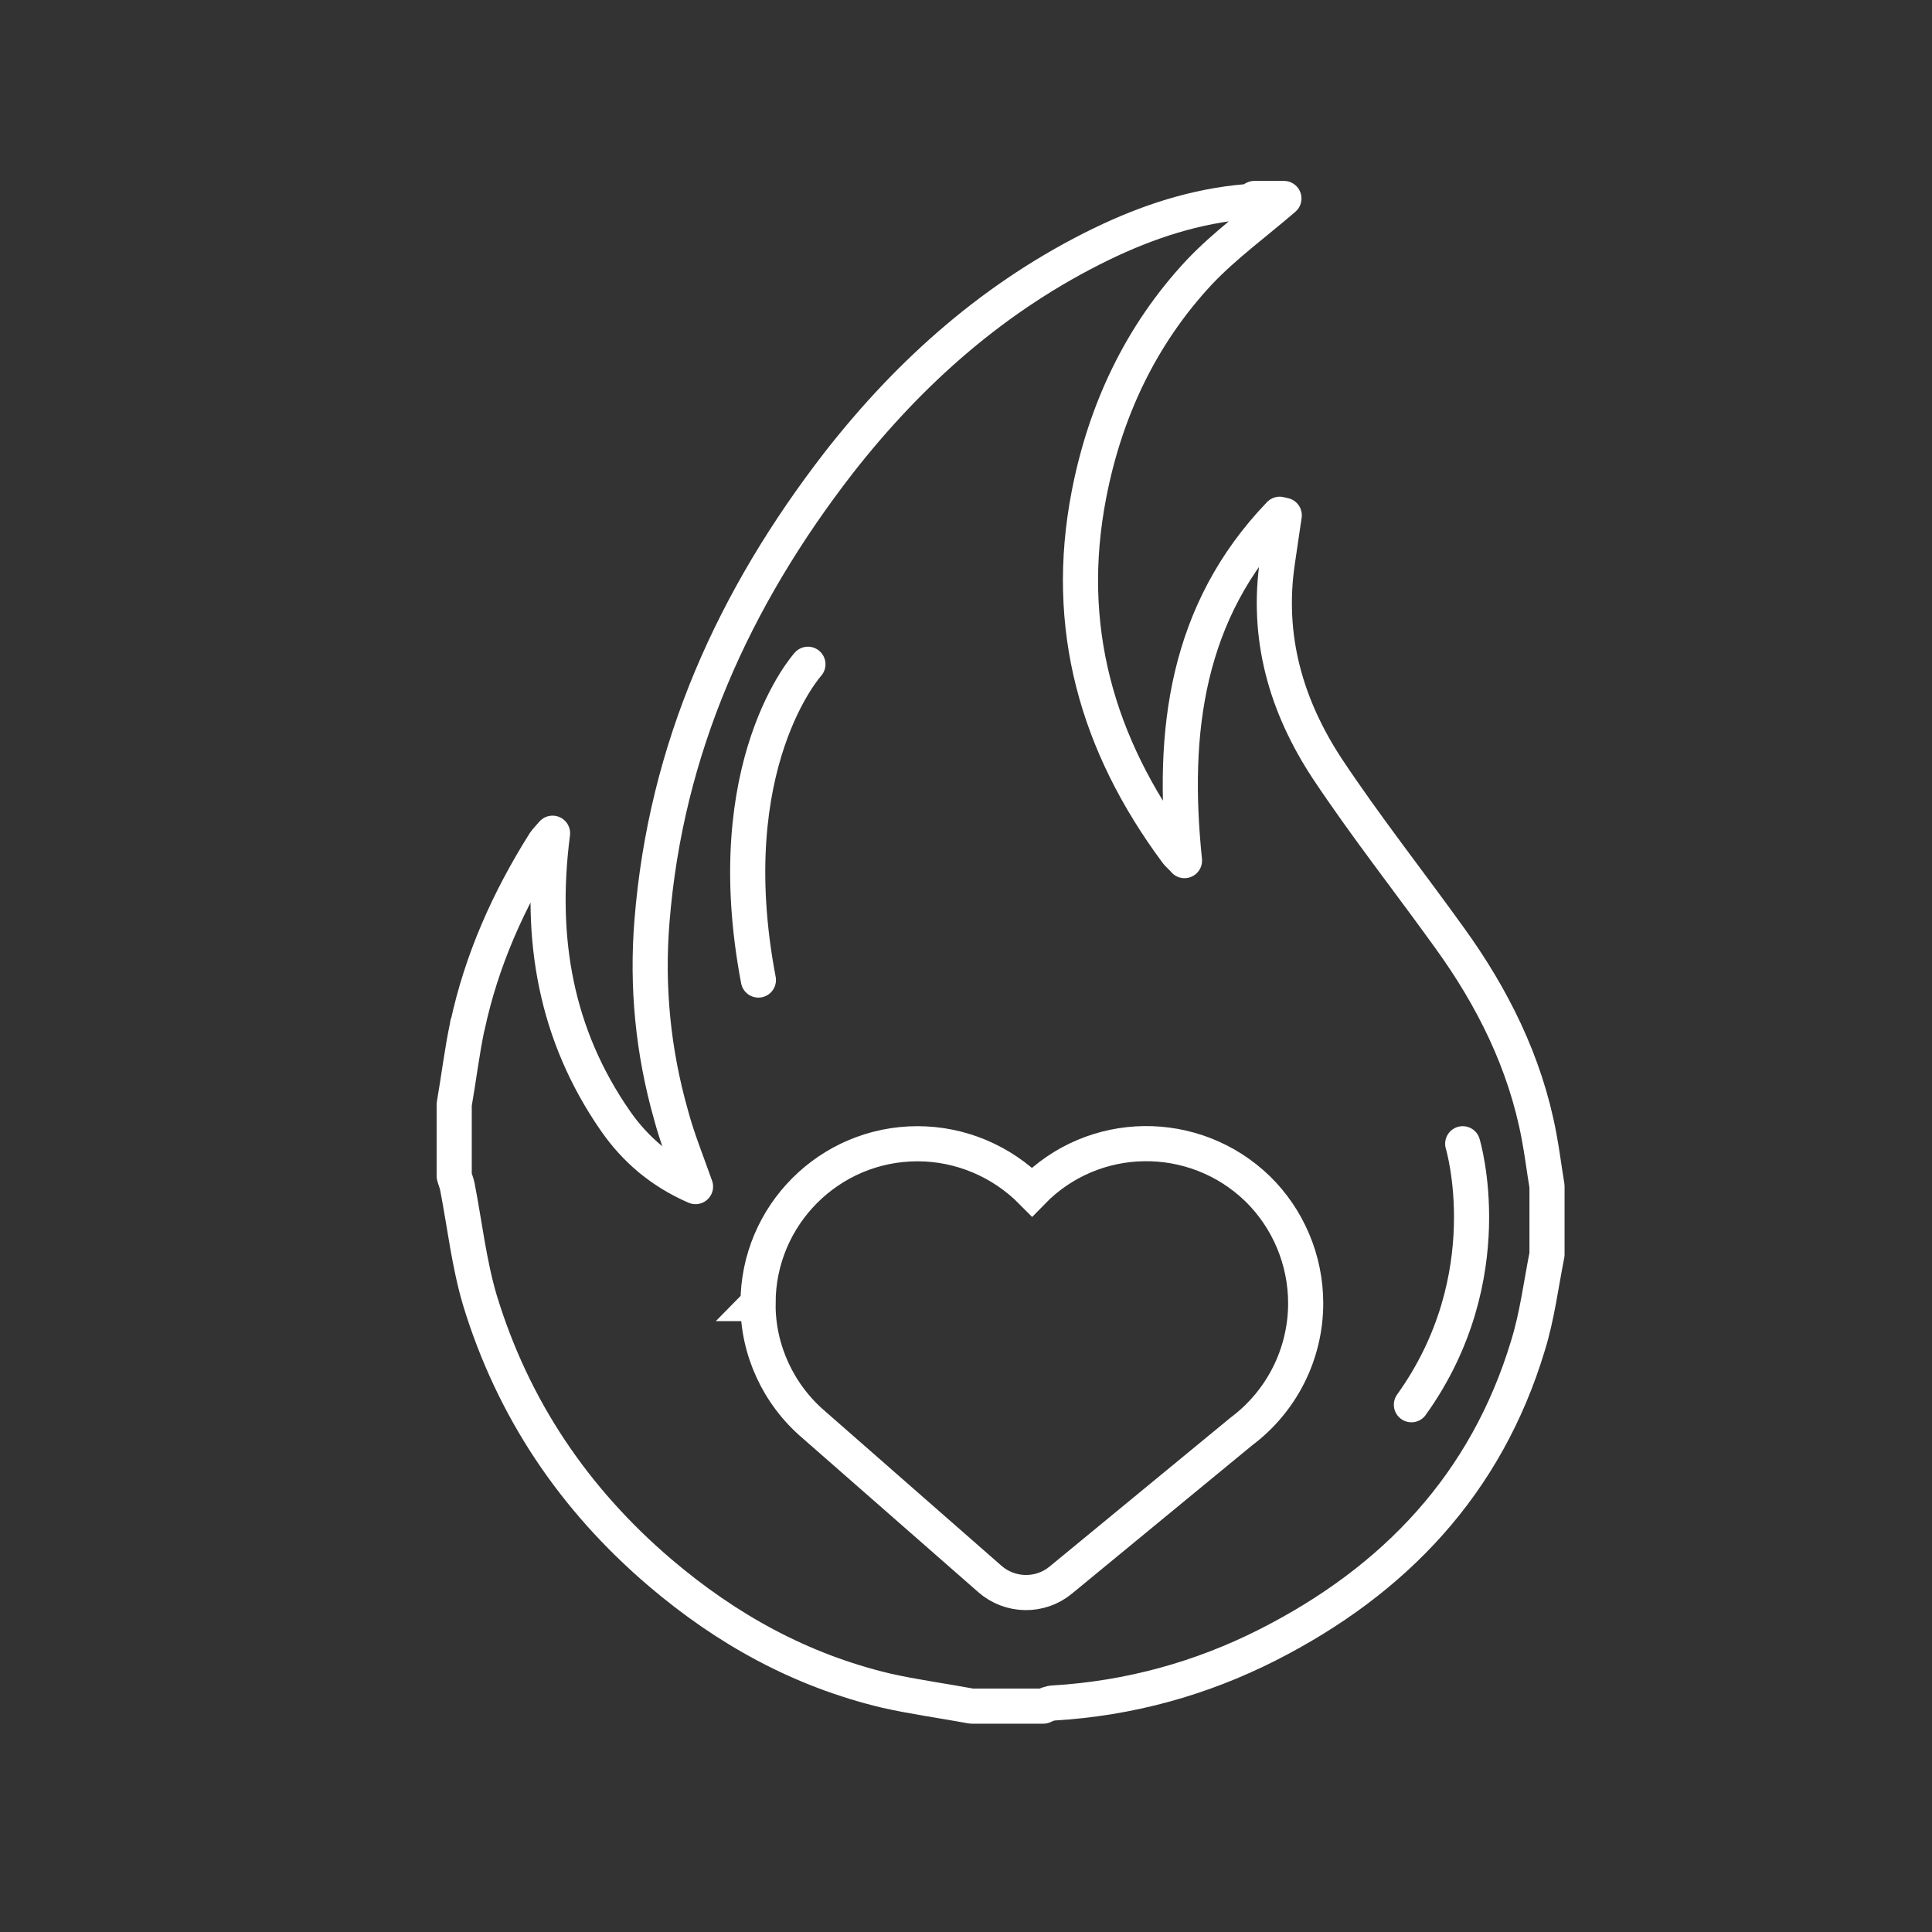 <?xml version="1.0" encoding="UTF-8"?>
<svg id="_图层_1" data-name=" 图层 1" xmlns="http://www.w3.org/2000/svg" viewBox="0 0 55 55">
  <rect x="0" y="0" width="55" height="55" fill="#333333" stroke="none"/>
  <defs>
    <style>
      .cls-1, .cls-2, .cls-3 {
        fill: none;
        stroke: #fff;
      }

      .cls-1, .cls-3 {
        stroke-miterlimit: 10;
      }

      .cls-2 {
        stroke-linejoin: round;
      }

      .cls-2, .cls-3 {
        stroke-linecap: round;
      }
    </style>
  </defs>
  <path class="cls-2" d="M13.31,29.2c.4-1.87,1.17-3.59,2.19-5.21,.04-.06,.11-.13,.23-.27-.39,3.01,.09,5.74,1.79,8.19,.57,.82,1.31,1.45,2.28,1.87-.25-.71-.52-1.37-.7-2.05-.51-1.8-.69-3.64-.54-5.5,.39-4.92,2.33-9.2,5.32-13.06,2.04-2.61,4.47-4.76,7.47-6.22,1.32-.64,2.69-1.09,4.15-1.21,.06,0,.14-.05,.21-.09h.84c-.81,.7-1.68,1.33-2.41,2.1-1.67,1.79-2.68,3.95-3.14,6.33-.73,3.77,.23,7.12,2.48,10.16,.06,.09,.15,.15,.24,.26-.38-3.68,.05-7.09,2.71-9.86,.04,.01,.09,.02,.13,.03-.06,.43-.13,.85-.19,1.29-.33,2.17,.24,4.14,1.42,5.93,1.09,1.64,2.32,3.2,3.47,4.8,1.23,1.7,2.16,3.56,2.55,5.64,.09,.47,.15,.96,.23,1.44v1.94c-.17,.86-.28,1.75-.54,2.59-1.19,3.95-3.8,6.69-7.4,8.52-1.91,.97-3.95,1.53-6.1,1.66-.1,0-.21,.05-.3,.09h-2.04c-.81-.15-1.63-.26-2.43-.44-2.44-.58-4.55-1.75-6.44-3.36-2.45-2.09-4.19-4.67-5.13-7.76-.31-1.05-.43-2.15-.64-3.23-.02-.1-.06-.19-.09-.3v-2.04c.13-.74,.22-1.51,.38-2.26v-.02Z"/>
  <path class="cls-1" d="M21.58,37.1c0-2.5,2.03-4.54,4.54-4.54,1.23,0,2.4,.5,3.26,1.37,1.75-1.8,4.62-1.83,6.42-.09,.87,.85,1.37,2.03,1.37,3.26,0,1.44-.68,2.79-1.83,3.65l-5.14,4.23c-.59,.49-1.45,.47-2.02-.03l-5.01-4.39c-1.01-.86-1.6-2.13-1.59-3.45h-.01Z"/>
  <path class="cls-3" d="M23,18.91s-2.58,2.84-1.41,8.99"/>
  <path class="cls-3" d="M41.64,32.56s1.15,3.79-1.46,7.43"/>
</svg>